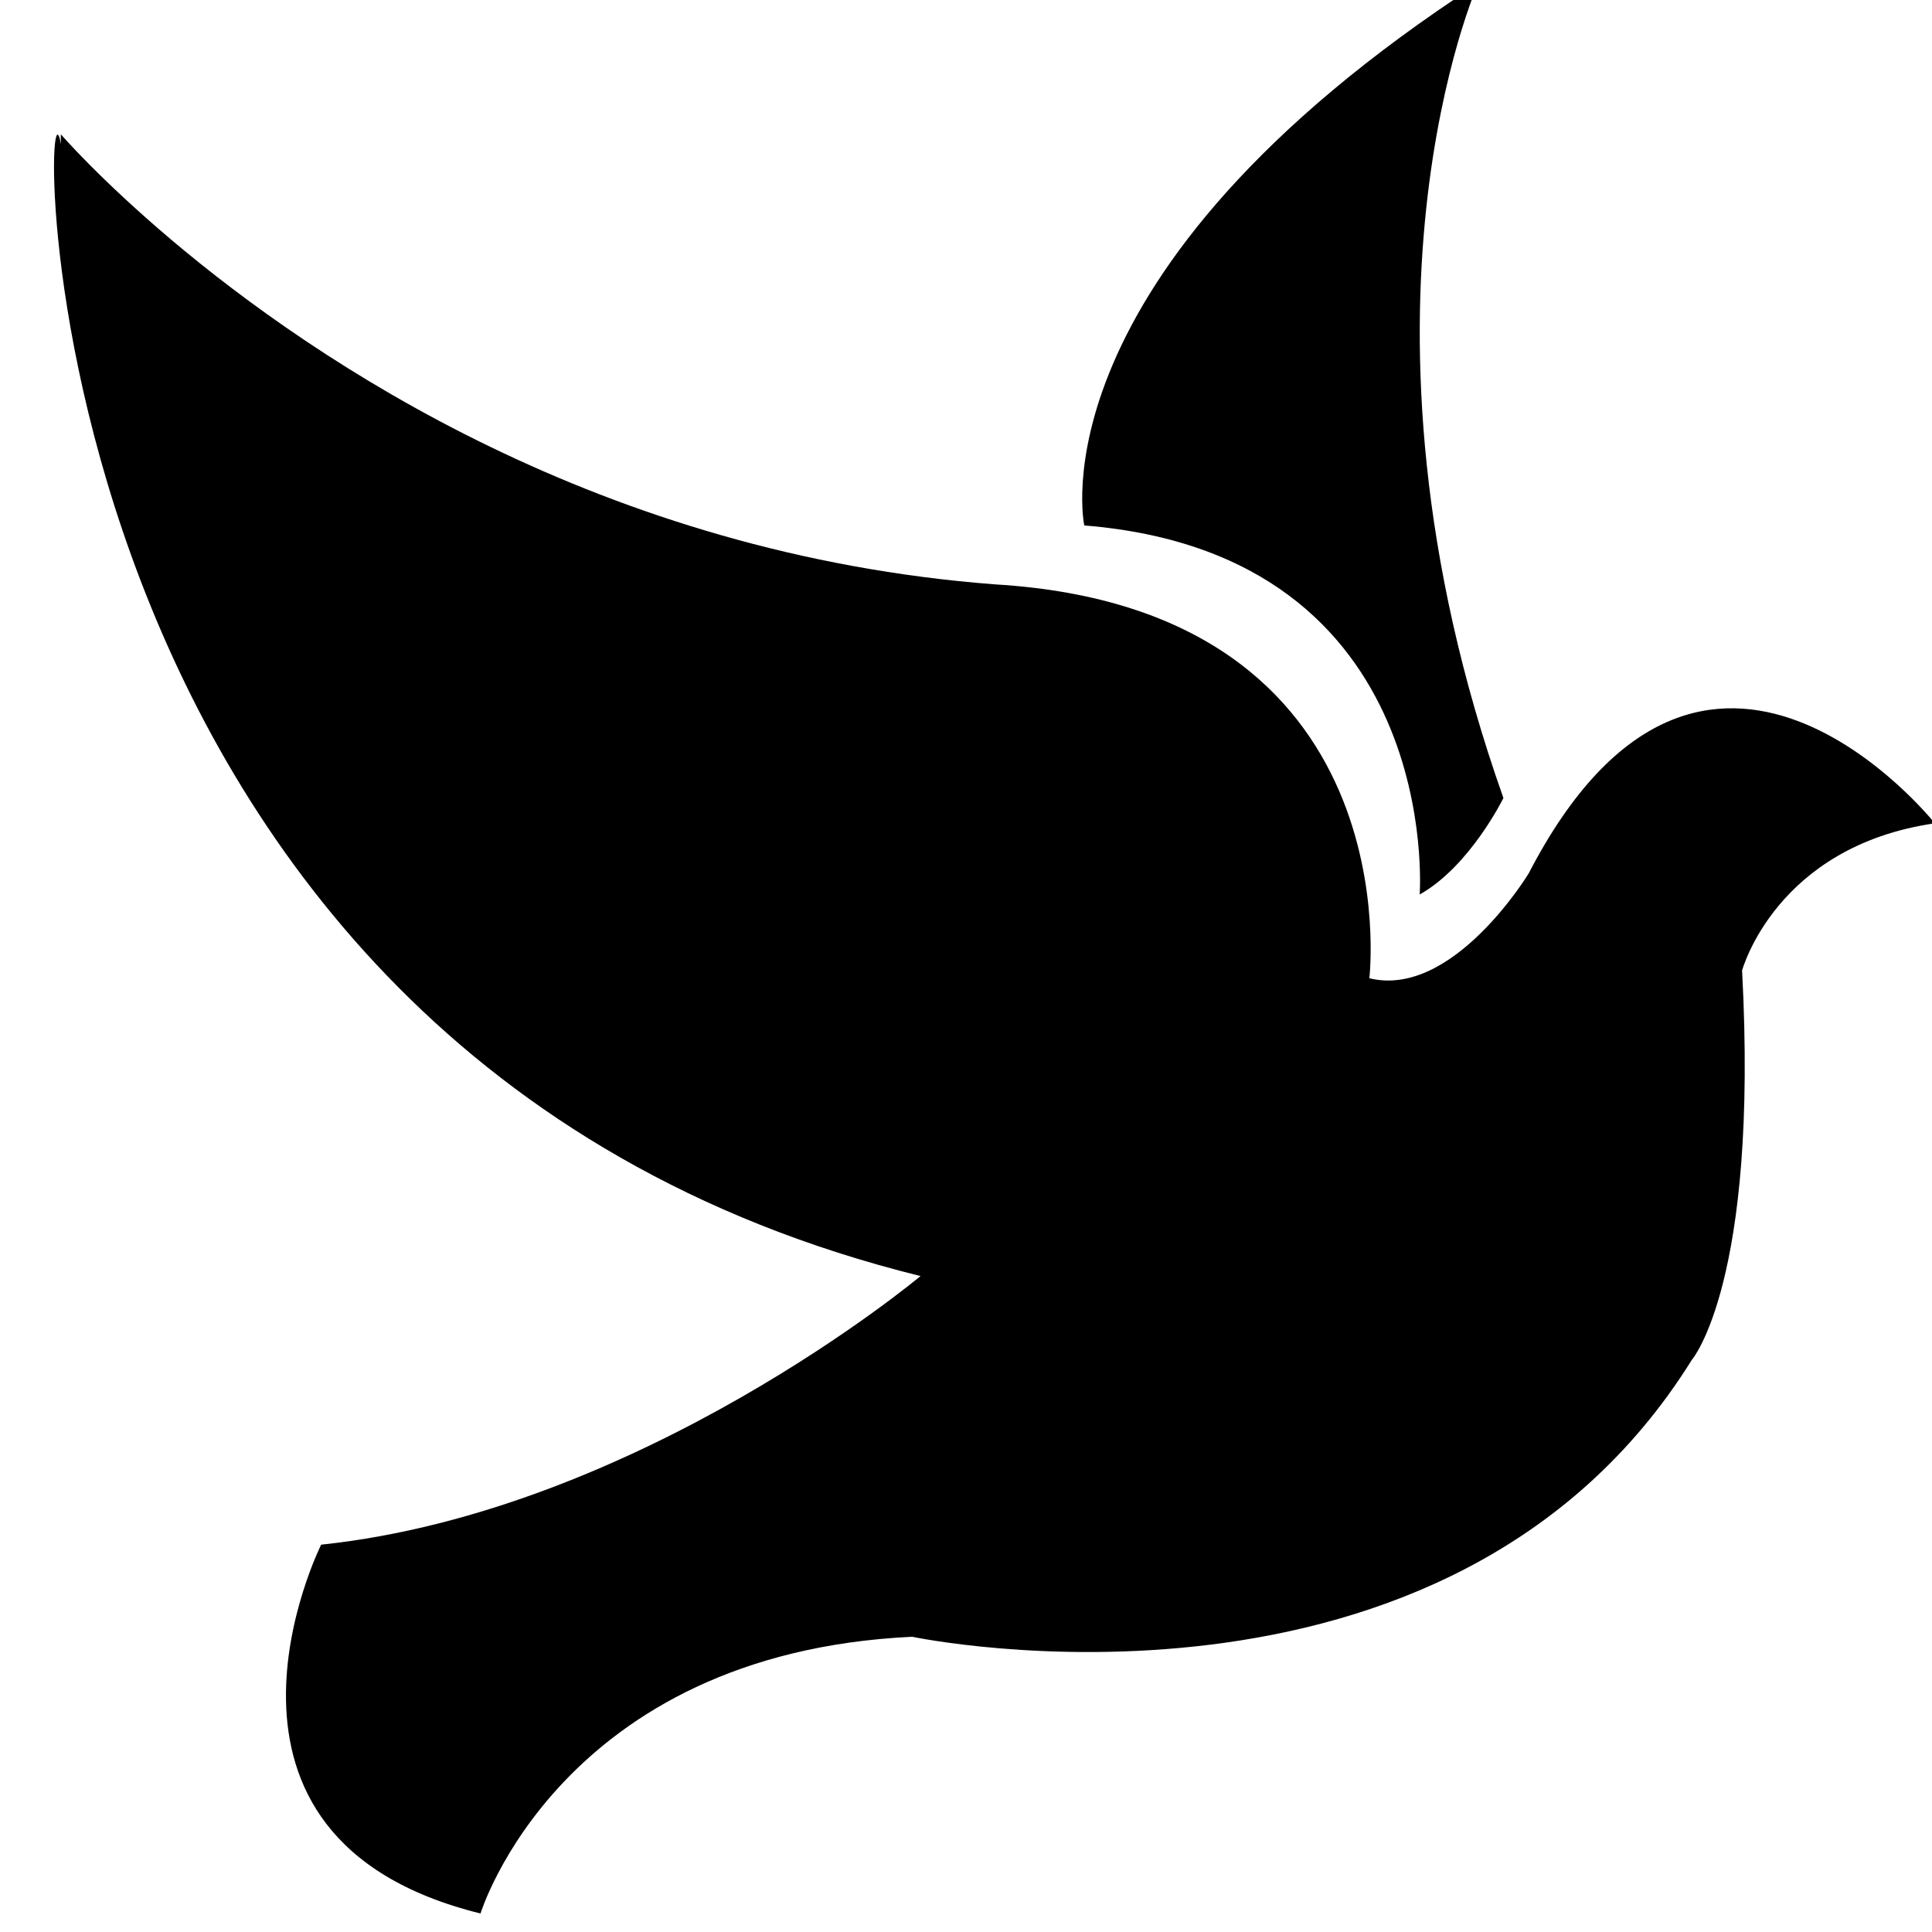 <svg xmlns="http://www.w3.org/2000/svg" xmlns:xlink="http://www.w3.org/1999/xlink" width="500"
    zoomAndPan="magnify" viewBox="0 0 375 375" height="500"
    preserveAspectRatio="xMidYMid meet" version="1.0">
    <path fill="#000000"
        d="M 275.559 173.621 C 285.328 168.141 291.812 154.895 291.812 154.895 C 258.402 60.531 286.902 -3.188 286.902 -3.188 C 199.879 53.332 210.457 101.992 210.457 101.992 C 280.422 107.617 275.559 173.621 275.559 173.621 Z M 275.559 173.621 "
        fill-opacity="1" fillRule="nonzero" />
    <path fill="#000000"
        d="M 375.547 159.801 C 375.547 159.801 330.844 103.613 296.719 169.523 C 296.719 169.523 281.992 193.879 265.789 189.875 C 265.789 189.875 274.32 118.293 193.16 113.43 C 116.906 107.617 61.48 70.395 33.172 46.473 C 19.207 34.652 11.82 26.074 11.82 26.074 C 11.773 26.742 11.82 27.312 11.82 27.98 C 7.816 4.961 1.523 203.84 178.672 247.684 C 178.672 247.684 124.199 293.293 62.336 299.82 C 62.336 299.82 33.836 356.727 93.266 371.406 C 93.266 371.406 108.707 320.934 177.051 317.695 C 177.051 317.695 281.184 339.664 328.363 263.984 C 328.363 263.984 341.375 248.969 338.137 188.348 C 338.184 188.301 344.664 164.281 375.547 159.801 Z M 375.547 159.801 "
        fill-opacity="1" fillRule="nonzero" />
</svg>